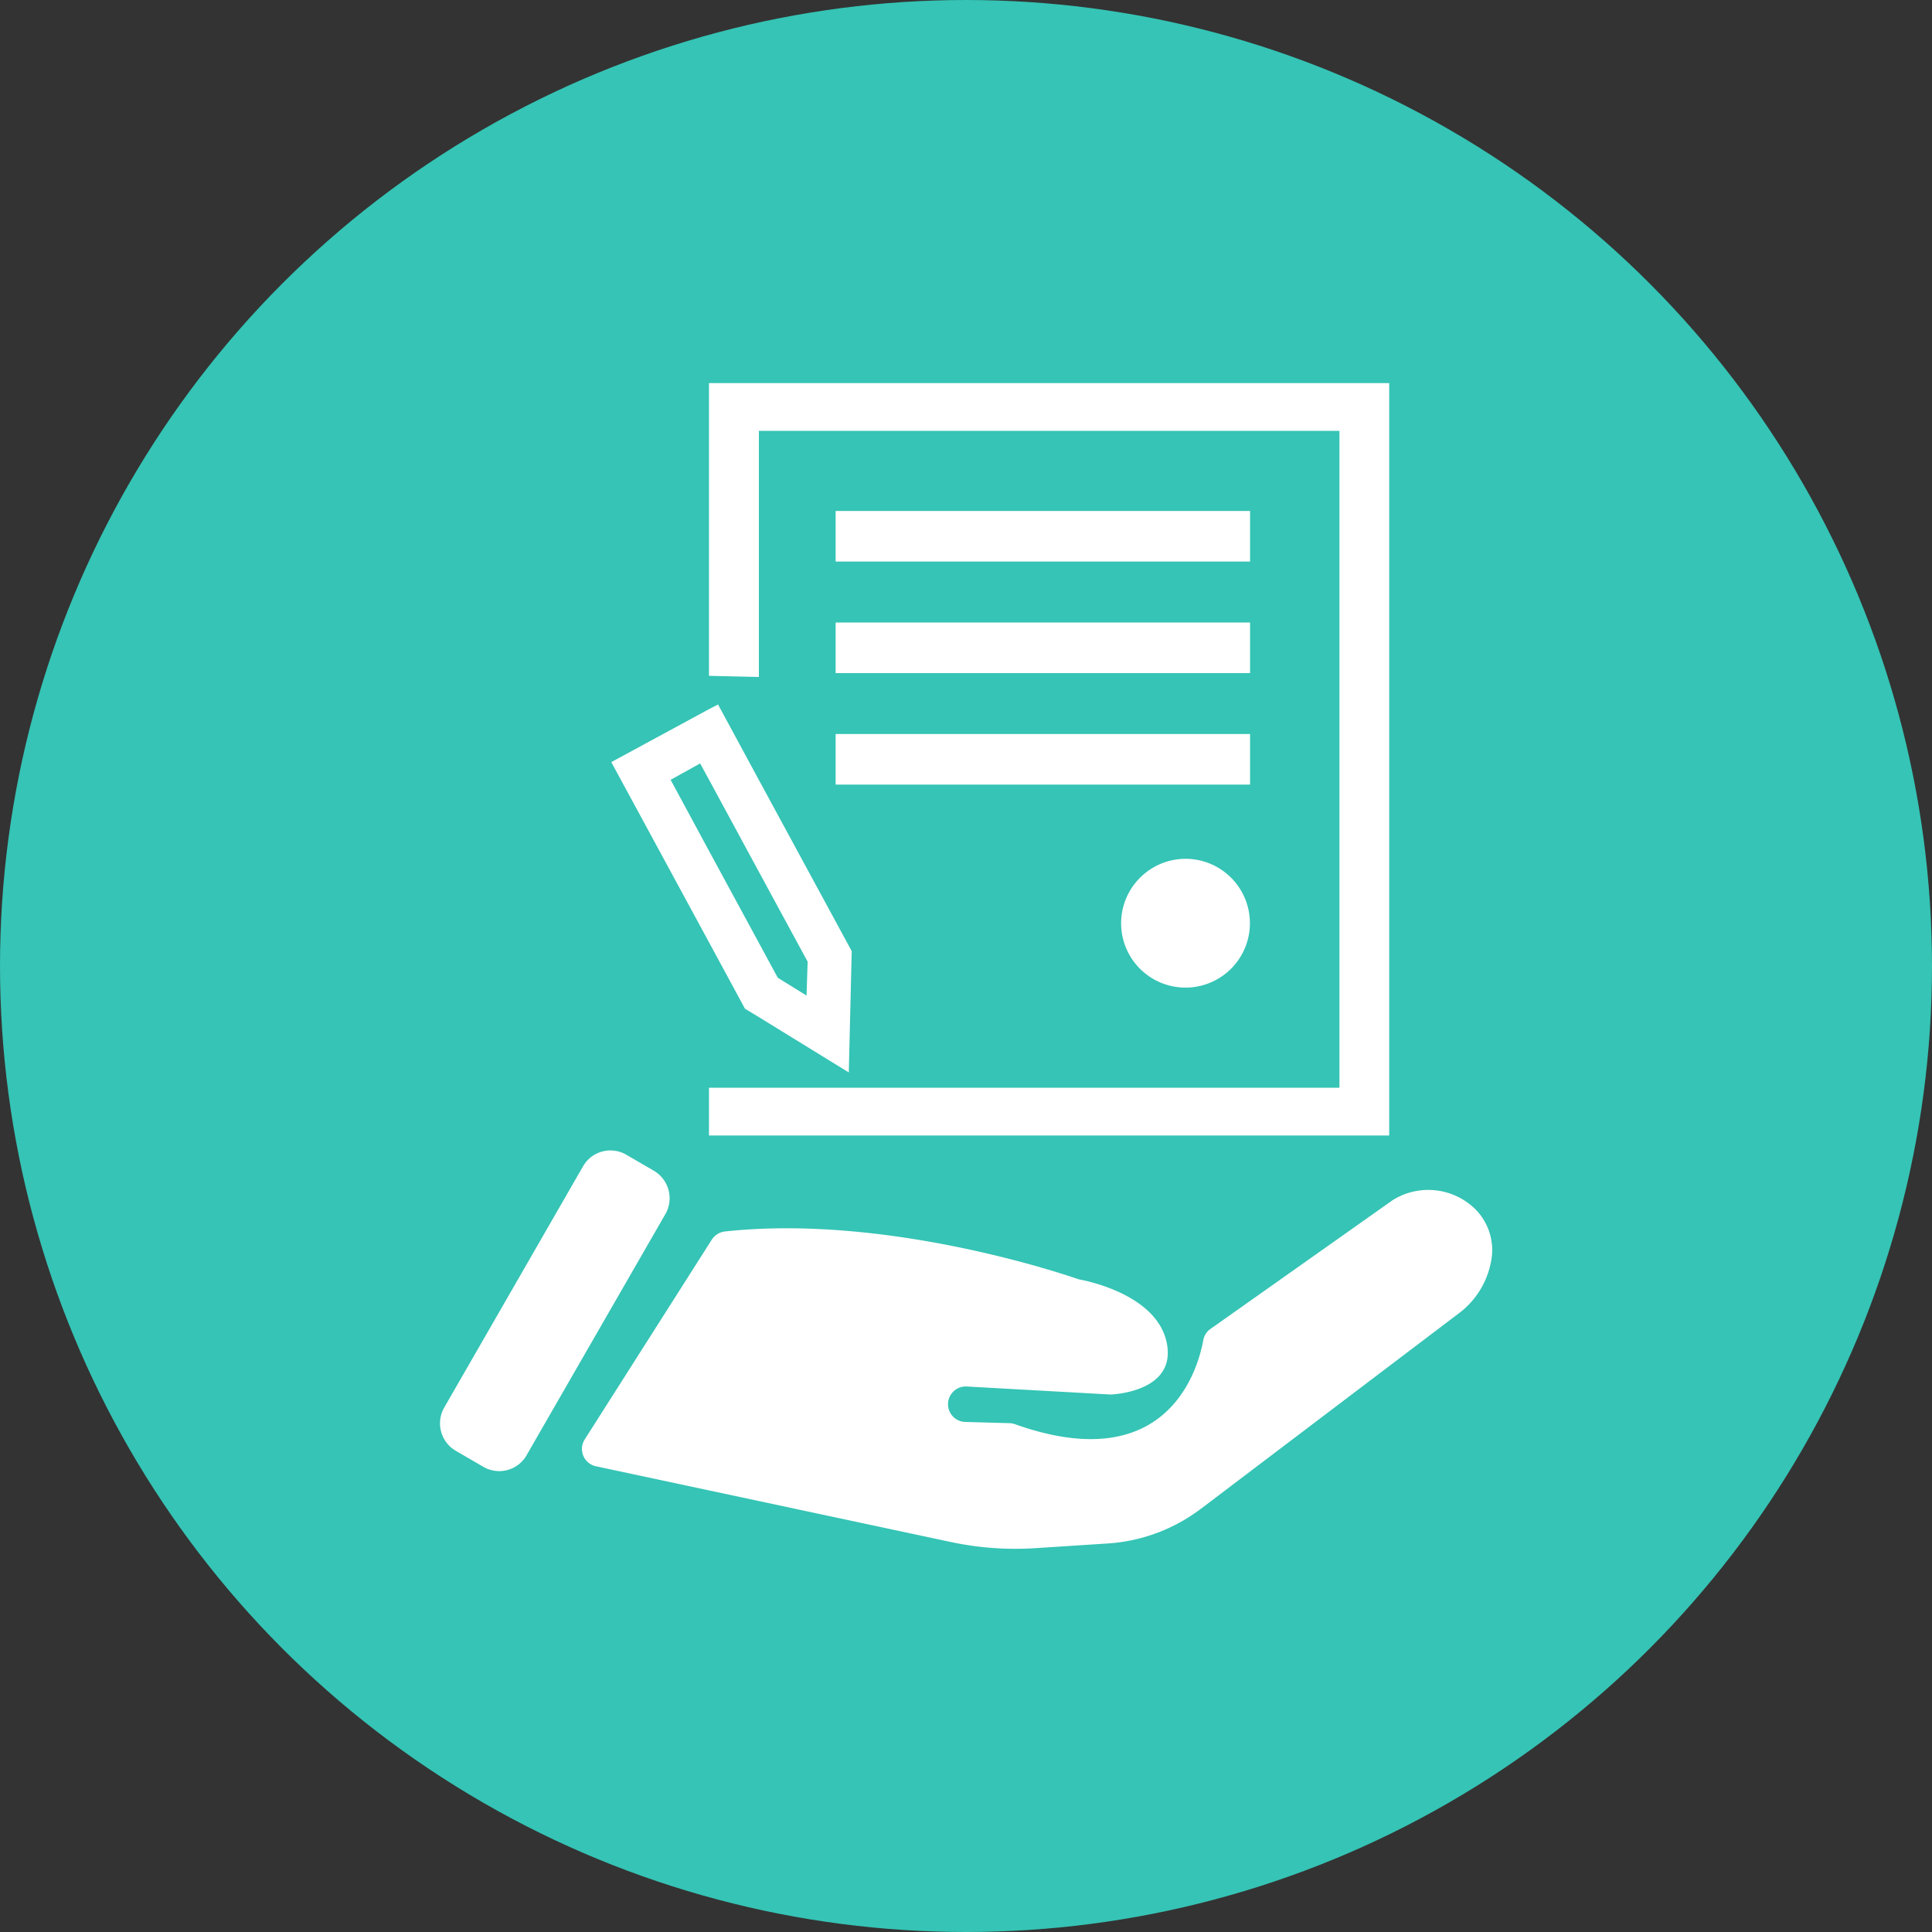 <svg xmlns="http://www.w3.org/2000/svg" width="60" height="60" xmlns:v="https://vecta.io/nano"><rect width="100%" height="100%" fill="#333333" stroke="none"/><defs><clipPath id="A"><path fill="#fff" d="M0 0h32.67v36.204H0z"/></clipPath></defs><circle cx="30" cy="30" r="30" fill="#35c4b5"/><g transform="translate(13.665 11.898)" clip-path="url(#A)" fill="#fff"><path d="M23.629 34.96l7.991-6.056a2.6 2.6 0 0 0 1.012-1.581 1.8 1.8 0 0 0-.482-1.671c-.687-.674-1.747-.789-2.563-.279l-5.659 4c-.116.08-.196.203-.222.342-.163.894-1.1 4.308-5.852 2.616a.53.53 0 0 0-.162-.031l-1.361-.038a.55.55 0 0 1-.463-.853.55.55 0 0 1 .508-.247l4.449.248s2.075-.057 1.741-1.621-2.73-1.956-2.73-1.956-5.766-2.055-10.991-1.486a.56.56 0 0 0-.407.257l-3.943 6.2a.55.55 0 0 0 .349.835l11.013 2.35a9.62 9.62 0 0 0 2.64.192l2.239-.145a5.36 5.36 0 0 0 2.894-1.078M2.688 33.296l4.313-7.492a.99.99 0 0 0-.359-1.343l-.86-.5a.98.98 0 0 0-1.339.36L.13 31.816c-.269.47-.108 1.069.36 1.342l.86.5a.98.98 0 0 0 1.339-.361M8.353 9.091V0h21.125v23.366H8.353v-1.483h19.58V1.482H9.903v7.644z"/><path d="M12.286 3.97h12.871v1.572H12.286zm0 3.464h12.871v1.572H12.286zm0 3.463h12.871v1.572H12.286zm8.866 5.884a2 2 0 1 0 2-2.008c-1.106.003-2.001.902-2 2.008M8.351 10.127l.283-.147 1.267 2.342 2.885 5.318-.091 3.768-2.795-1.72-.43-.26-1.119-2.068-3.032-5.59zm1.55 7.253l.588 1.086.894.554.034-1.052-1.516-2.795-1.55-2.862-.272-.5-.917.509 1.188 2.2z"/></g></svg>